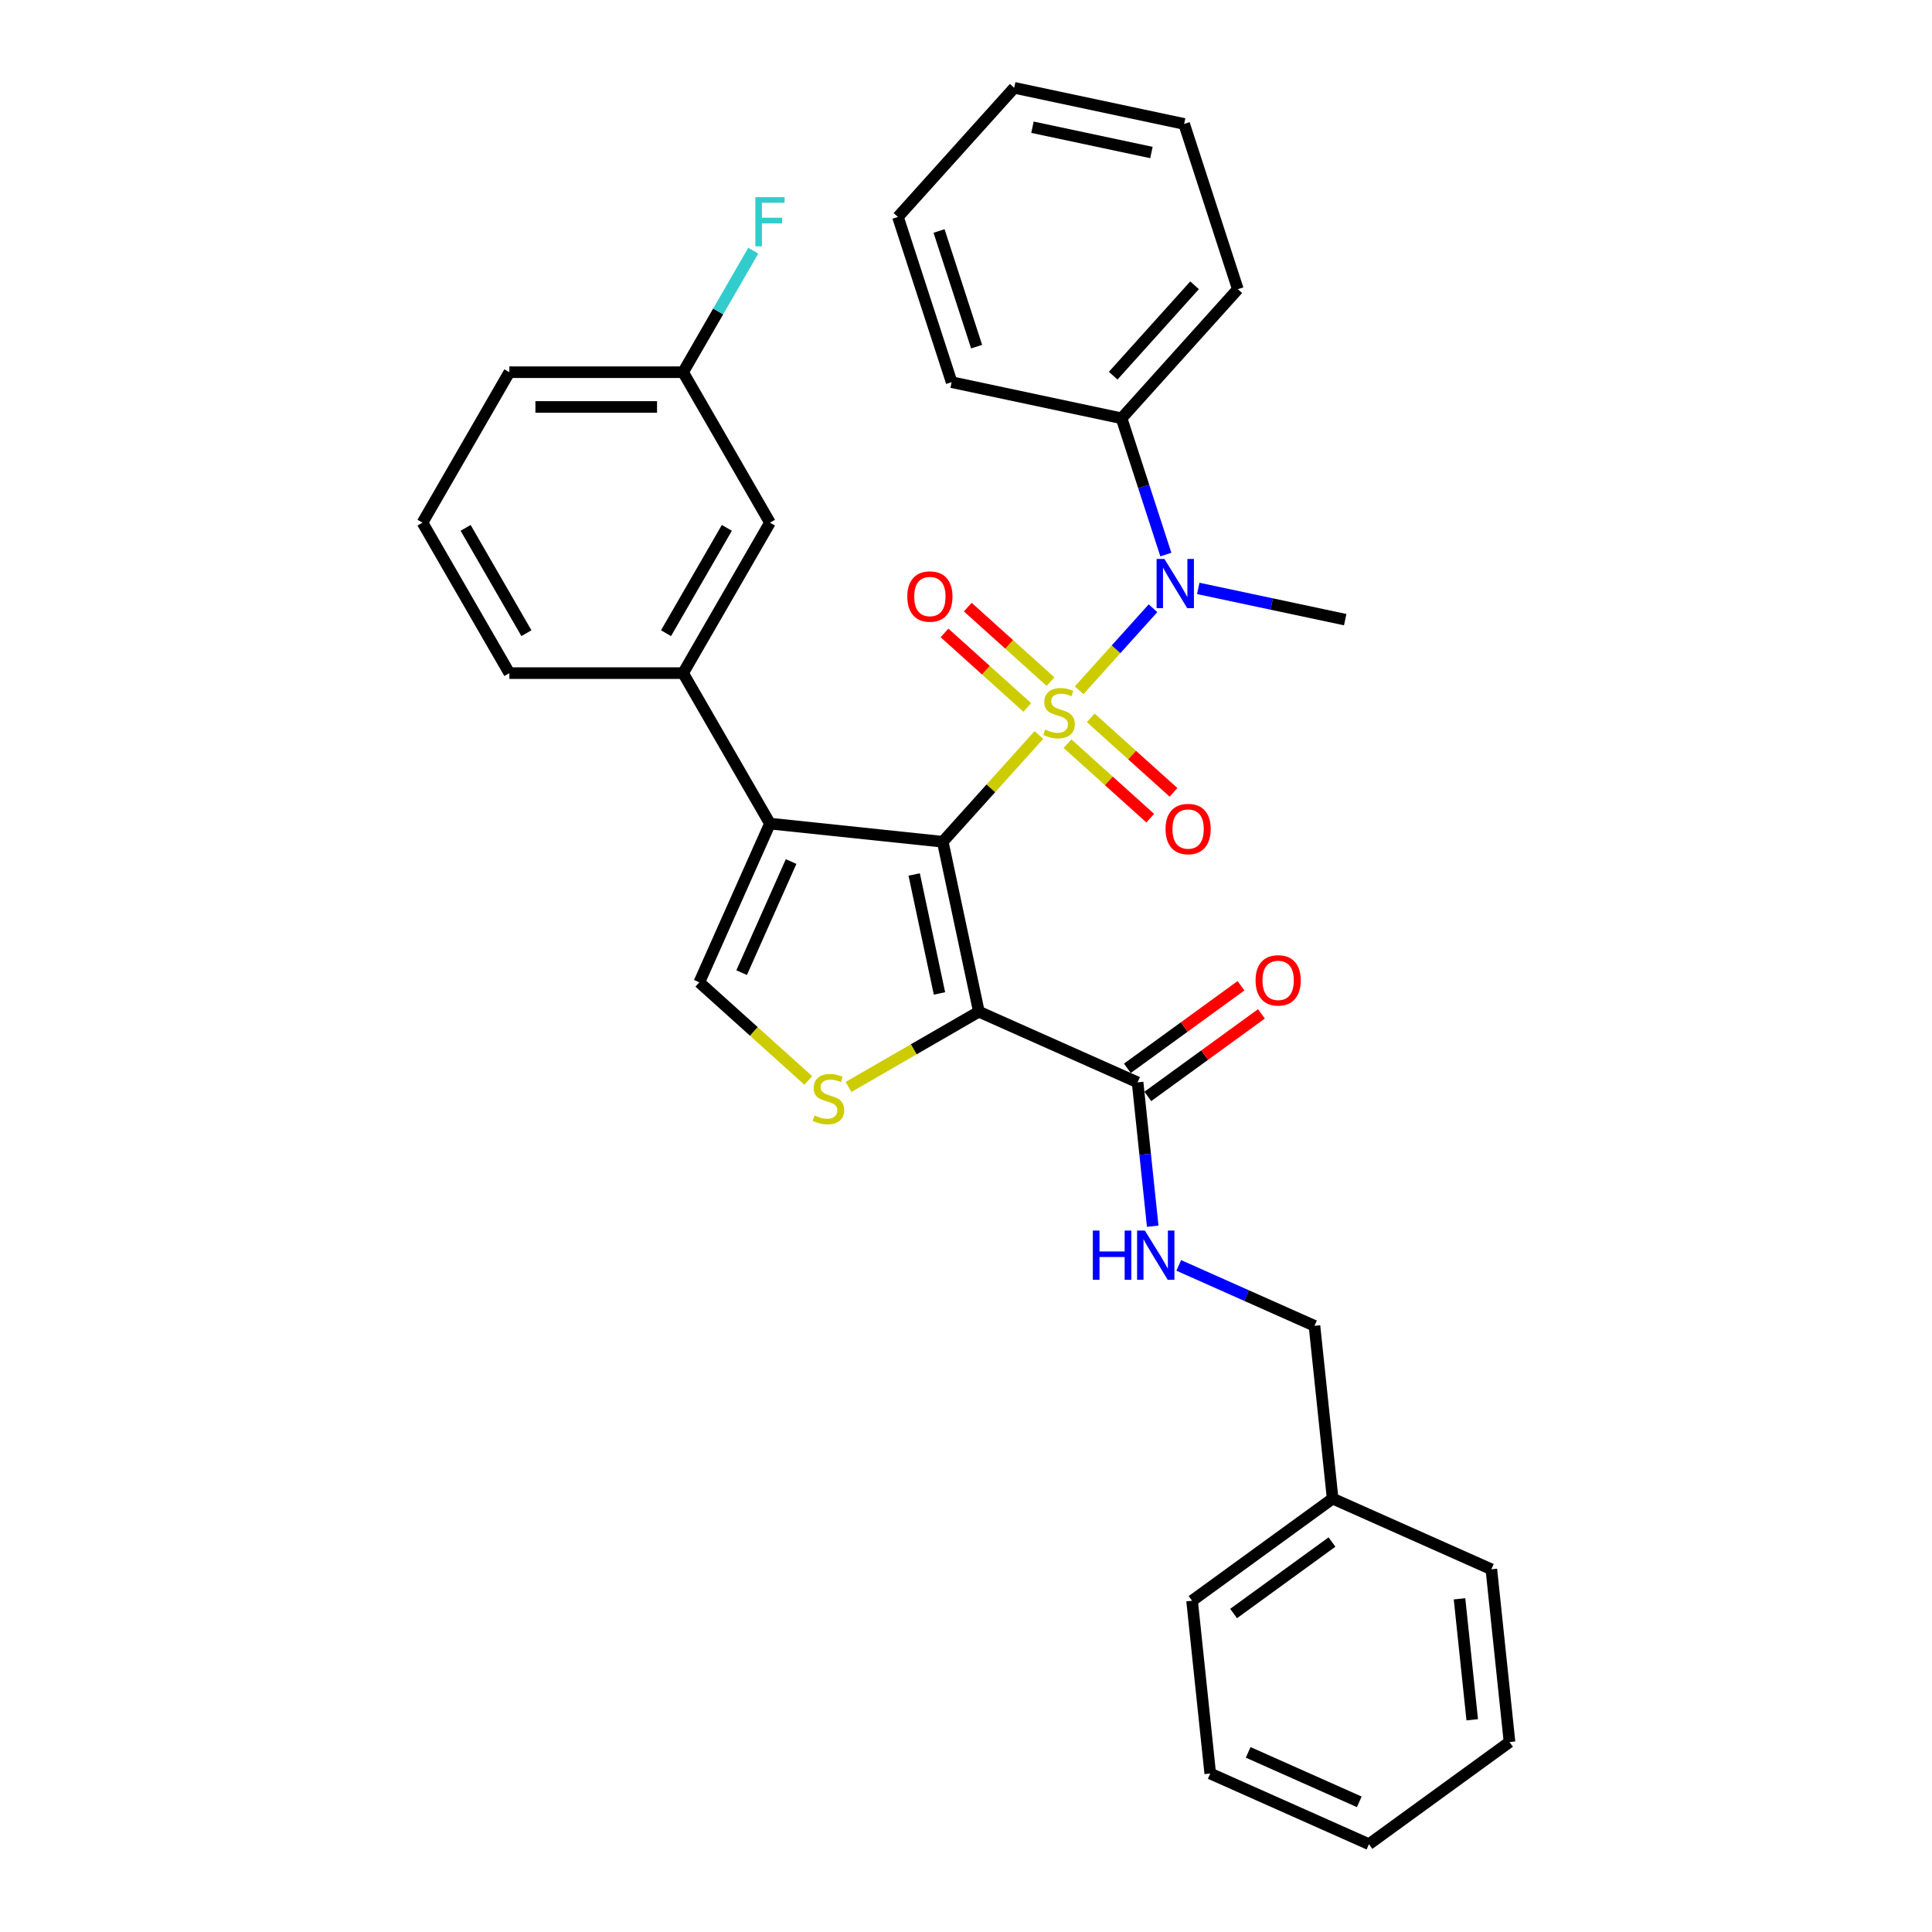 <?xml version='1.0' encoding='iso-8859-1'?>
<svg version='1.1' baseProfile='full'
              xmlns='http://www.w3.org/2000/svg'
                      xmlns:rdkit='http://www.rdkit.org/xml'
                      xmlns:xlink='http://www.w3.org/1999/xlink'
                  xml:space='preserve'
width='1000px' height='1000px' viewBox='0 0 1000 1000'>
<!-- END OF HEADER -->
<rect style='opacity:1.0;fill:#FFFFFF;stroke:none' width='1000' height='1000' x='0' y='0'> </rect>
<path class='bond-0' d='M 537.727,380.427 L 512.847,408.059' style='fill:none;fill-rule:evenodd;stroke:#CCCC00;stroke-width:6px;stroke-linecap:butt;stroke-linejoin:miter;stroke-opacity:1' />
<path class='bond-0' d='M 512.847,408.059 L 487.967,435.691' style='fill:none;fill-rule:evenodd;stroke:#000000;stroke-width:6px;stroke-linecap:butt;stroke-linejoin:miter;stroke-opacity:1' />
<path class='bond-4' d='M 558.554,357.296 L 577.675,336.06' style='fill:none;fill-rule:evenodd;stroke:#CCCC00;stroke-width:6px;stroke-linecap:butt;stroke-linejoin:miter;stroke-opacity:1' />
<path class='bond-4' d='M 577.675,336.06 L 596.796,314.824' style='fill:none;fill-rule:evenodd;stroke:#0000FF;stroke-width:6px;stroke-linecap:butt;stroke-linejoin:miter;stroke-opacity:1' />
<path class='bond-8' d='M 552.537,384.921 L 573.95,404.202' style='fill:none;fill-rule:evenodd;stroke:#CCCC00;stroke-width:6px;stroke-linecap:butt;stroke-linejoin:miter;stroke-opacity:1' />
<path class='bond-8' d='M 573.95,404.202 L 595.364,423.483' style='fill:none;fill-rule:evenodd;stroke:#FF0000;stroke-width:6px;stroke-linecap:butt;stroke-linejoin:miter;stroke-opacity:1' />
<path class='bond-8' d='M 564.571,371.555 L 585.985,390.836' style='fill:none;fill-rule:evenodd;stroke:#CCCC00;stroke-width:6px;stroke-linecap:butt;stroke-linejoin:miter;stroke-opacity:1' />
<path class='bond-8' d='M 585.985,390.836 L 607.398,410.117' style='fill:none;fill-rule:evenodd;stroke:#FF0000;stroke-width:6px;stroke-linecap:butt;stroke-linejoin:miter;stroke-opacity:1' />
<path class='bond-9' d='M 543.744,352.802 L 522.331,333.521' style='fill:none;fill-rule:evenodd;stroke:#CCCC00;stroke-width:6px;stroke-linecap:butt;stroke-linejoin:miter;stroke-opacity:1' />
<path class='bond-9' d='M 522.331,333.521 L 500.917,314.241' style='fill:none;fill-rule:evenodd;stroke:#FF0000;stroke-width:6px;stroke-linecap:butt;stroke-linejoin:miter;stroke-opacity:1' />
<path class='bond-9' d='M 531.709,366.168 L 510.296,346.887' style='fill:none;fill-rule:evenodd;stroke:#CCCC00;stroke-width:6px;stroke-linecap:butt;stroke-linejoin:miter;stroke-opacity:1' />
<path class='bond-9' d='M 510.296,346.887 L 488.882,327.606' style='fill:none;fill-rule:evenodd;stroke:#FF0000;stroke-width:6px;stroke-linecap:butt;stroke-linejoin:miter;stroke-opacity:1' />
<path class='bond-1' d='M 487.967,435.691 L 506.664,523.653' style='fill:none;fill-rule:evenodd;stroke:#000000;stroke-width:6px;stroke-linecap:butt;stroke-linejoin:miter;stroke-opacity:1' />
<path class='bond-1' d='M 473.179,452.624 L 486.267,514.198' style='fill:none;fill-rule:evenodd;stroke:#000000;stroke-width:6px;stroke-linecap:butt;stroke-linejoin:miter;stroke-opacity:1' />
<path class='bond-2' d='M 487.967,435.691 L 398.532,426.291' style='fill:none;fill-rule:evenodd;stroke:#000000;stroke-width:6px;stroke-linecap:butt;stroke-linejoin:miter;stroke-opacity:1' />
<path class='bond-3' d='M 506.664,523.653 L 472.931,543.129' style='fill:none;fill-rule:evenodd;stroke:#000000;stroke-width:6px;stroke-linecap:butt;stroke-linejoin:miter;stroke-opacity:1' />
<path class='bond-3' d='M 472.931,543.129 L 439.198,562.604' style='fill:none;fill-rule:evenodd;stroke:#CCCC00;stroke-width:6px;stroke-linecap:butt;stroke-linejoin:miter;stroke-opacity:1' />
<path class='bond-6' d='M 506.664,523.653 L 588.817,560.23' style='fill:none;fill-rule:evenodd;stroke:#000000;stroke-width:6px;stroke-linecap:butt;stroke-linejoin:miter;stroke-opacity:1' />
<path class='bond-5' d='M 398.532,426.291 L 361.956,508.443' style='fill:none;fill-rule:evenodd;stroke:#000000;stroke-width:6px;stroke-linecap:butt;stroke-linejoin:miter;stroke-opacity:1' />
<path class='bond-5' d='M 409.476,445.929 L 383.873,503.436' style='fill:none;fill-rule:evenodd;stroke:#000000;stroke-width:6px;stroke-linecap:butt;stroke-linejoin:miter;stroke-opacity:1' />
<path class='bond-7' d='M 398.532,426.291 L 353.569,348.411' style='fill:none;fill-rule:evenodd;stroke:#000000;stroke-width:6px;stroke-linecap:butt;stroke-linejoin:miter;stroke-opacity:1' />
<path class='bond-32' d='M 418.371,559.24 L 390.163,533.842' style='fill:none;fill-rule:evenodd;stroke:#CCCC00;stroke-width:6px;stroke-linecap:butt;stroke-linejoin:miter;stroke-opacity:1' />
<path class='bond-32' d='M 390.163,533.842 L 361.956,508.443' style='fill:none;fill-rule:evenodd;stroke:#000000;stroke-width:6px;stroke-linecap:butt;stroke-linejoin:miter;stroke-opacity:1' />
<path class='bond-12' d='M 603.446,287.051 L 591.985,251.779' style='fill:none;fill-rule:evenodd;stroke:#0000FF;stroke-width:6px;stroke-linecap:butt;stroke-linejoin:miter;stroke-opacity:1' />
<path class='bond-12' d='M 591.985,251.779 L 580.524,216.507' style='fill:none;fill-rule:evenodd;stroke:#000000;stroke-width:6px;stroke-linecap:butt;stroke-linejoin:miter;stroke-opacity:1' />
<path class='bond-17' d='M 620.22,304.563 L 658.248,312.646' style='fill:none;fill-rule:evenodd;stroke:#0000FF;stroke-width:6px;stroke-linecap:butt;stroke-linejoin:miter;stroke-opacity:1' />
<path class='bond-17' d='M 658.248,312.646 L 696.276,320.73' style='fill:none;fill-rule:evenodd;stroke:#000000;stroke-width:6px;stroke-linecap:butt;stroke-linejoin:miter;stroke-opacity:1' />
<path class='bond-10' d='M 588.817,560.23 L 592.73,597.456' style='fill:none;fill-rule:evenodd;stroke:#000000;stroke-width:6px;stroke-linecap:butt;stroke-linejoin:miter;stroke-opacity:1' />
<path class='bond-10' d='M 592.73,597.456 L 596.642,634.683' style='fill:none;fill-rule:evenodd;stroke:#0000FF;stroke-width:6px;stroke-linecap:butt;stroke-linejoin:miter;stroke-opacity:1' />
<path class='bond-13' d='M 594.103,567.505 L 623.51,546.14' style='fill:none;fill-rule:evenodd;stroke:#000000;stroke-width:6px;stroke-linecap:butt;stroke-linejoin:miter;stroke-opacity:1' />
<path class='bond-13' d='M 623.51,546.14 L 652.917,524.774' style='fill:none;fill-rule:evenodd;stroke:#FF0000;stroke-width:6px;stroke-linecap:butt;stroke-linejoin:miter;stroke-opacity:1' />
<path class='bond-13' d='M 583.531,552.954 L 612.938,531.589' style='fill:none;fill-rule:evenodd;stroke:#000000;stroke-width:6px;stroke-linecap:butt;stroke-linejoin:miter;stroke-opacity:1' />
<path class='bond-13' d='M 612.938,531.589 L 642.345,510.224' style='fill:none;fill-rule:evenodd;stroke:#FF0000;stroke-width:6px;stroke-linecap:butt;stroke-linejoin:miter;stroke-opacity:1' />
<path class='bond-11' d='M 353.569,348.411 L 398.532,270.532' style='fill:none;fill-rule:evenodd;stroke:#000000;stroke-width:6px;stroke-linecap:butt;stroke-linejoin:miter;stroke-opacity:1' />
<path class='bond-11' d='M 344.737,327.737 L 376.212,273.221' style='fill:none;fill-rule:evenodd;stroke:#000000;stroke-width:6px;stroke-linecap:butt;stroke-linejoin:miter;stroke-opacity:1' />
<path class='bond-19' d='M 353.569,348.411 L 263.641,348.411' style='fill:none;fill-rule:evenodd;stroke:#000000;stroke-width:6px;stroke-linecap:butt;stroke-linejoin:miter;stroke-opacity:1' />
<path class='bond-14' d='M 610.123,654.966 L 645.246,670.603' style='fill:none;fill-rule:evenodd;stroke:#0000FF;stroke-width:6px;stroke-linecap:butt;stroke-linejoin:miter;stroke-opacity:1' />
<path class='bond-14' d='M 645.246,670.603 L 680.37,686.241' style='fill:none;fill-rule:evenodd;stroke:#000000;stroke-width:6px;stroke-linecap:butt;stroke-linejoin:miter;stroke-opacity:1' />
<path class='bond-15' d='M 398.532,270.532 L 353.569,192.653' style='fill:none;fill-rule:evenodd;stroke:#000000;stroke-width:6px;stroke-linecap:butt;stroke-linejoin:miter;stroke-opacity:1' />
<path class='bond-21' d='M 580.524,216.507 L 640.698,149.678' style='fill:none;fill-rule:evenodd;stroke:#000000;stroke-width:6px;stroke-linecap:butt;stroke-linejoin:miter;stroke-opacity:1' />
<path class='bond-21' d='M 576.185,194.448 L 618.306,147.667' style='fill:none;fill-rule:evenodd;stroke:#000000;stroke-width:6px;stroke-linecap:butt;stroke-linejoin:miter;stroke-opacity:1' />
<path class='bond-22' d='M 580.524,216.507 L 492.562,197.81' style='fill:none;fill-rule:evenodd;stroke:#000000;stroke-width:6px;stroke-linecap:butt;stroke-linejoin:miter;stroke-opacity:1' />
<path class='bond-18' d='M 680.37,686.241 L 689.77,775.676' style='fill:none;fill-rule:evenodd;stroke:#000000;stroke-width:6px;stroke-linecap:butt;stroke-linejoin:miter;stroke-opacity:1' />
<path class='bond-16' d='M 353.569,192.653 L 371.726,161.204' style='fill:none;fill-rule:evenodd;stroke:#000000;stroke-width:6px;stroke-linecap:butt;stroke-linejoin:miter;stroke-opacity:1' />
<path class='bond-16' d='M 371.726,161.204 L 389.883,129.755' style='fill:none;fill-rule:evenodd;stroke:#33CCCC;stroke-width:6px;stroke-linecap:butt;stroke-linejoin:miter;stroke-opacity:1' />
<path class='bond-34' d='M 353.569,192.653 L 263.641,192.653' style='fill:none;fill-rule:evenodd;stroke:#000000;stroke-width:6px;stroke-linecap:butt;stroke-linejoin:miter;stroke-opacity:1' />
<path class='bond-34' d='M 340.08,210.638 L 277.13,210.638' style='fill:none;fill-rule:evenodd;stroke:#000000;stroke-width:6px;stroke-linecap:butt;stroke-linejoin:miter;stroke-opacity:1' />
<path class='bond-24' d='M 689.77,775.676 L 617.017,828.534' style='fill:none;fill-rule:evenodd;stroke:#000000;stroke-width:6px;stroke-linecap:butt;stroke-linejoin:miter;stroke-opacity:1' />
<path class='bond-24' d='M 689.428,798.155 L 638.501,835.156' style='fill:none;fill-rule:evenodd;stroke:#000000;stroke-width:6px;stroke-linecap:butt;stroke-linejoin:miter;stroke-opacity:1' />
<path class='bond-25' d='M 689.77,775.676 L 771.922,812.253' style='fill:none;fill-rule:evenodd;stroke:#000000;stroke-width:6px;stroke-linecap:butt;stroke-linejoin:miter;stroke-opacity:1' />
<path class='bond-20' d='M 263.641,348.411 L 218.678,270.532' style='fill:none;fill-rule:evenodd;stroke:#000000;stroke-width:6px;stroke-linecap:butt;stroke-linejoin:miter;stroke-opacity:1' />
<path class='bond-20' d='M 272.473,327.737 L 240.998,273.221' style='fill:none;fill-rule:evenodd;stroke:#000000;stroke-width:6px;stroke-linecap:butt;stroke-linejoin:miter;stroke-opacity:1' />
<path class='bond-23' d='M 218.678,270.532 L 263.641,192.653' style='fill:none;fill-rule:evenodd;stroke:#000000;stroke-width:6px;stroke-linecap:butt;stroke-linejoin:miter;stroke-opacity:1' />
<path class='bond-27' d='M 640.698,149.678 L 612.908,64.151' style='fill:none;fill-rule:evenodd;stroke:#000000;stroke-width:6px;stroke-linecap:butt;stroke-linejoin:miter;stroke-opacity:1' />
<path class='bond-26' d='M 492.562,197.81 L 464.773,112.284' style='fill:none;fill-rule:evenodd;stroke:#000000;stroke-width:6px;stroke-linecap:butt;stroke-linejoin:miter;stroke-opacity:1' />
<path class='bond-26' d='M 505.499,179.423 L 486.047,119.555' style='fill:none;fill-rule:evenodd;stroke:#000000;stroke-width:6px;stroke-linecap:butt;stroke-linejoin:miter;stroke-opacity:1' />
<path class='bond-29' d='M 617.017,828.534 L 626.417,917.969' style='fill:none;fill-rule:evenodd;stroke:#000000;stroke-width:6px;stroke-linecap:butt;stroke-linejoin:miter;stroke-opacity:1' />
<path class='bond-28' d='M 771.922,812.253 L 781.322,901.687' style='fill:none;fill-rule:evenodd;stroke:#000000;stroke-width:6px;stroke-linecap:butt;stroke-linejoin:miter;stroke-opacity:1' />
<path class='bond-28' d='M 755.445,827.548 L 762.025,890.152' style='fill:none;fill-rule:evenodd;stroke:#000000;stroke-width:6px;stroke-linecap:butt;stroke-linejoin:miter;stroke-opacity:1' />
<path class='bond-30' d='M 464.773,112.284 L 524.946,45.455' style='fill:none;fill-rule:evenodd;stroke:#000000;stroke-width:6px;stroke-linecap:butt;stroke-linejoin:miter;stroke-opacity:1' />
<path class='bond-33' d='M 612.908,64.151 L 524.946,45.455' style='fill:none;fill-rule:evenodd;stroke:#000000;stroke-width:6px;stroke-linecap:butt;stroke-linejoin:miter;stroke-opacity:1' />
<path class='bond-33' d='M 595.975,78.939 L 534.401,65.852' style='fill:none;fill-rule:evenodd;stroke:#000000;stroke-width:6px;stroke-linecap:butt;stroke-linejoin:miter;stroke-opacity:1' />
<path class='bond-31' d='M 781.322,901.687 L 708.57,954.545' style='fill:none;fill-rule:evenodd;stroke:#000000;stroke-width:6px;stroke-linecap:butt;stroke-linejoin:miter;stroke-opacity:1' />
<path class='bond-35' d='M 626.417,917.969 L 708.57,954.545' style='fill:none;fill-rule:evenodd;stroke:#000000;stroke-width:6px;stroke-linecap:butt;stroke-linejoin:miter;stroke-opacity:1' />
<path class='bond-35' d='M 646.055,907.025 L 703.562,932.628' style='fill:none;fill-rule:evenodd;stroke:#000000;stroke-width:6px;stroke-linecap:butt;stroke-linejoin:miter;stroke-opacity:1' />
<path  class='atom-0' d='M 540.946 377.603
Q 541.234 377.711, 542.421 378.214
Q 543.608 378.718, 544.903 379.041
Q 546.234 379.329, 547.529 379.329
Q 549.939 379.329, 551.342 378.178
Q 552.745 376.991, 552.745 374.941
Q 552.745 373.538, 552.025 372.675
Q 551.342 371.811, 550.263 371.344
Q 549.184 370.876, 547.385 370.336
Q 545.119 369.653, 543.752 369.006
Q 542.421 368.358, 541.45 366.991
Q 540.515 365.624, 540.515 363.322
Q 540.515 360.121, 542.673 358.142
Q 544.867 356.164, 549.184 356.164
Q 552.133 356.164, 555.478 357.567
L 554.651 360.337
Q 551.594 359.078, 549.291 359.078
Q 546.809 359.078, 545.443 360.121
Q 544.076 361.128, 544.112 362.89
Q 544.112 364.257, 544.795 365.085
Q 545.514 365.912, 546.522 366.38
Q 547.565 366.847, 549.291 367.387
Q 551.594 368.106, 552.96 368.826
Q 554.327 369.545, 555.299 371.02
Q 556.306 372.459, 556.306 374.941
Q 556.306 378.466, 553.932 380.372
Q 551.594 382.243, 547.673 382.243
Q 545.407 382.243, 543.68 381.739
Q 541.989 381.272, 539.975 380.444
L 540.946 377.603
' fill='#CCCC00'/>
<path  class='atom-4' d='M 421.591 577.358
Q 421.878 577.466, 423.065 577.969
Q 424.252 578.473, 425.547 578.796
Q 426.878 579.084, 428.173 579.084
Q 430.583 579.084, 431.986 577.933
Q 433.389 576.746, 433.389 574.696
Q 433.389 573.293, 432.67 572.43
Q 431.986 571.566, 430.907 571.099
Q 429.828 570.631, 428.029 570.091
Q 425.763 569.408, 424.396 568.761
Q 423.065 568.113, 422.094 566.746
Q 421.159 565.379, 421.159 563.077
Q 421.159 559.876, 423.317 557.897
Q 425.511 555.919, 429.828 555.919
Q 432.778 555.919, 436.123 557.322
L 435.296 560.092
Q 432.238 558.833, 429.936 558.833
Q 427.454 558.833, 426.087 559.876
Q 424.72 560.883, 424.756 562.645
Q 424.756 564.012, 425.439 564.84
Q 426.159 565.667, 427.166 566.135
Q 428.209 566.602, 429.936 567.142
Q 432.238 567.861, 433.605 568.581
Q 434.972 569.3, 435.943 570.775
Q 436.95 572.214, 436.95 574.696
Q 436.95 578.221, 434.576 580.127
Q 432.238 581.998, 428.317 581.998
Q 426.051 581.998, 424.324 581.494
Q 422.634 581.027, 420.619 580.199
L 421.591 577.358
' fill='#CCCC00'/>
<path  class='atom-5' d='M 602.684 289.299
L 611.029 302.788
Q 611.857 304.119, 613.188 306.529
Q 614.519 308.939, 614.59 309.083
L 614.59 289.299
L 617.972 289.299
L 617.972 314.766
L 614.483 314.766
L 605.526 300.018
Q 604.483 298.292, 603.368 296.313
Q 602.288 294.335, 601.965 293.723
L 601.965 314.766
L 598.655 314.766
L 598.655 289.299
L 602.684 289.299
' fill='#0000FF'/>
<path  class='atom-9' d='M 603.279 429.107
Q 603.279 422.992, 606.3 419.574
Q 609.322 416.157, 614.969 416.157
Q 620.617 416.157, 623.638 419.574
Q 626.66 422.992, 626.66 429.107
Q 626.66 435.294, 623.602 438.819
Q 620.545 442.308, 614.969 442.308
Q 609.358 442.308, 606.3 438.819
Q 603.279 435.33, 603.279 429.107
M 614.969 439.43
Q 618.854 439.43, 620.941 436.841
Q 623.063 434.215, 623.063 429.107
Q 623.063 424.107, 620.941 421.589
Q 618.854 419.035, 614.969 419.035
Q 611.085 419.035, 608.962 421.553
Q 606.876 424.071, 606.876 429.107
Q 606.876 434.251, 608.962 436.841
Q 611.085 439.43, 614.969 439.43
' fill='#FF0000'/>
<path  class='atom-10' d='M 469.621 308.76
Q 469.621 302.645, 472.642 299.228
Q 475.664 295.811, 481.311 295.811
Q 486.959 295.811, 489.98 299.228
Q 493.002 302.645, 493.002 308.76
Q 493.002 314.947, 489.944 318.473
Q 486.887 321.962, 481.311 321.962
Q 475.7 321.962, 472.642 318.473
Q 469.621 314.983, 469.621 308.76
M 481.311 319.084
Q 485.196 319.084, 487.282 316.494
Q 489.405 313.868, 489.405 308.76
Q 489.405 303.76, 487.282 301.243
Q 485.196 298.689, 481.311 298.689
Q 477.426 298.689, 475.304 301.207
Q 473.218 303.725, 473.218 308.76
Q 473.218 313.904, 475.304 316.494
Q 477.426 319.084, 481.311 319.084
' fill='#FF0000'/>
<path  class='atom-11' d='M 565.645 636.931
L 569.098 636.931
L 569.098 647.758
L 582.12 647.758
L 582.12 636.931
L 585.573 636.931
L 585.573 662.398
L 582.12 662.398
L 582.12 650.636
L 569.098 650.636
L 569.098 662.398
L 565.645 662.398
L 565.645 636.931
' fill='#0000FF'/>
<path  class='atom-11' d='M 592.587 636.931
L 600.933 650.42
Q 601.76 651.751, 603.091 654.161
Q 604.422 656.571, 604.494 656.715
L 604.494 636.931
L 607.875 636.931
L 607.875 662.398
L 604.386 662.398
L 595.429 647.65
Q 594.386 645.923, 593.271 643.945
Q 592.192 641.967, 591.868 641.355
L 591.868 662.398
L 588.559 662.398
L 588.559 636.931
L 592.587 636.931
' fill='#0000FF'/>
<path  class='atom-14' d='M 649.879 507.444
Q 649.879 501.329, 652.901 497.911
Q 655.922 494.494, 661.57 494.494
Q 667.217 494.494, 670.239 497.911
Q 673.26 501.329, 673.26 507.444
Q 673.26 513.631, 670.203 517.156
Q 667.145 520.645, 661.57 520.645
Q 655.958 520.645, 652.901 517.156
Q 649.879 513.667, 649.879 507.444
M 661.57 517.767
Q 665.455 517.767, 667.541 515.177
Q 669.663 512.552, 669.663 507.444
Q 669.663 502.444, 667.541 499.926
Q 665.455 497.372, 661.57 497.372
Q 657.685 497.372, 655.563 499.89
Q 653.476 502.408, 653.476 507.444
Q 653.476 512.588, 655.563 515.177
Q 657.685 517.767, 661.57 517.767
' fill='#FF0000'/>
<path  class='atom-17' d='M 390.961 102.039
L 406.104 102.039
L 406.104 104.953
L 394.378 104.953
L 394.378 112.687
L 404.809 112.687
L 404.809 115.636
L 394.378 115.636
L 394.378 127.507
L 390.961 127.507
L 390.961 102.039
' fill='#33CCCC'/>
</svg>
